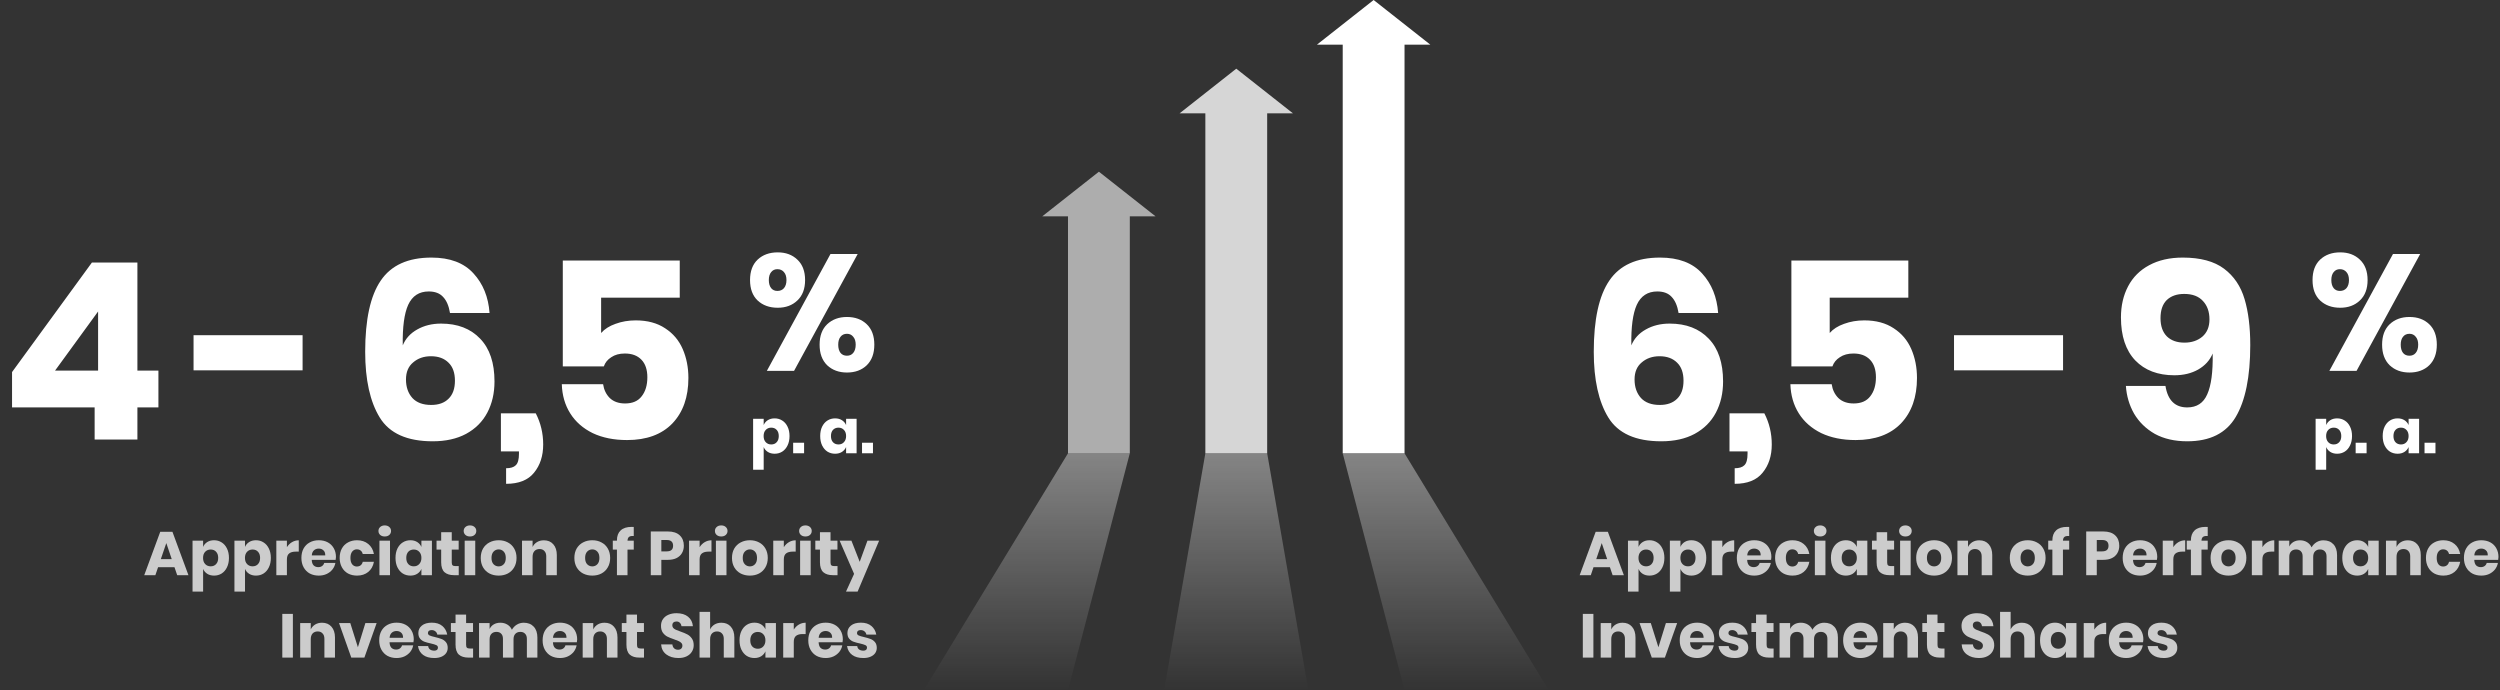 <svg width="728" height="201" viewBox="0 0 728 201" fill="none" xmlns="http://www.w3.org/2000/svg">
<rect x="0" y="0" width="728" height="201" fill="#333333" stroke="none"/>
<path d="M3.509 118.64V108.344L26.765 76.448H40.013V107.912H46.133V118.64H40.013V128H27.557V118.64H3.509ZM28.565 90.704L16.037 107.912H28.565V90.704ZM88.114 97.616V107.84H56.362V97.616H88.114ZM131.037 91.136C130.701 89.072 130.029 87.512 129.021 86.456C128.061 85.4 126.669 84.872 124.845 84.872C122.061 84.872 120.069 86.168 118.869 88.76C117.717 91.304 117.189 95.24 117.285 100.568C118.101 98.6 119.493 97.064 121.461 95.96C123.477 94.808 125.805 94.232 128.445 94.232C133.245 94.232 137.037 95.696 139.821 98.624C142.605 101.504 143.997 105.656 143.997 111.08C143.997 114.488 143.301 117.512 141.909 120.152C140.517 122.792 138.453 124.856 135.717 126.344C133.029 127.784 129.789 128.504 125.997 128.504C118.557 128.504 113.421 126.2 110.589 121.592C107.757 116.984 106.341 110.6 106.341 102.44C106.341 93.032 107.853 86.12 110.877 81.704C113.901 77.24 118.821 75.008 125.637 75.008C131.013 75.008 135.093 76.544 137.877 79.616C140.661 82.64 142.221 86.48 142.557 91.136H131.037ZM118.221 110.504C118.221 112.712 118.845 114.512 120.093 115.904C121.341 117.248 123.165 117.92 125.565 117.92C127.725 117.92 129.405 117.32 130.605 116.12C131.853 114.92 132.477 113.168 132.477 110.864C132.477 108.56 131.853 106.808 130.605 105.608C129.357 104.36 127.653 103.736 125.493 103.736C123.429 103.736 121.701 104.336 120.309 105.536C118.917 106.688 118.221 108.344 118.221 110.504ZM156.016 120.368C157.456 123.152 158.176 126.176 158.176 129.44C158.176 132.752 157.288 135.488 155.512 137.648C153.784 139.808 151.072 140.888 147.376 140.888V136.352C148.672 136.352 149.608 136.064 150.184 135.488C150.808 134.912 151.12 133.808 151.12 132.176V131.456H145.864V120.368H156.016ZM197.942 86.672H175.046V96.968C176.054 95.816 177.446 94.928 179.222 94.304C181.046 93.632 183.014 93.296 185.126 93.296C188.534 93.296 191.39 94.064 193.694 95.6C195.998 97.088 197.702 99.104 198.806 101.648C199.91 104.192 200.462 107 200.462 110.072C200.462 115.64 198.902 120.056 195.782 123.32C192.662 126.536 188.27 128.144 182.606 128.144C178.766 128.144 175.43 127.472 172.598 126.128C169.766 124.736 167.582 122.816 166.046 120.368C164.51 117.92 163.694 115.088 163.598 111.872H175.622C175.862 113.504 176.51 114.848 177.566 115.904C178.67 116.96 180.158 117.488 182.03 117.488C184.19 117.488 185.798 116.792 186.854 115.4C187.958 114.008 188.51 112.16 188.51 109.856C188.51 107.648 187.934 105.944 186.782 104.744C185.63 103.544 184.022 102.944 181.958 102.944C180.374 102.944 179.054 103.304 177.998 104.024C176.942 104.696 176.222 105.584 175.838 106.688H163.886V75.872H197.942V86.672Z" fill="white"/>
<path d="M226.475 73.488C228.811 73.488 230.715 74.192 232.187 75.6C233.691 77.008 234.443 78.992 234.443 81.552C234.443 84.112 233.691 86.096 232.187 87.504C230.715 88.912 228.811 89.616 226.475 89.616C224.075 89.616 222.123 88.912 220.619 87.504C219.147 86.096 218.411 84.112 218.411 81.552C218.411 78.992 219.147 77.008 220.619 75.6C222.123 74.192 224.075 73.488 226.475 73.488ZM249.755 73.968L231.227 108H223.307L241.835 73.968H249.755ZM223.883 81.552C223.883 82.544 224.107 83.328 224.555 83.904C225.003 84.448 225.611 84.72 226.379 84.72C227.179 84.72 227.819 84.448 228.299 83.904C228.779 83.328 229.019 82.544 229.019 81.552C229.019 80.56 228.779 79.792 228.299 79.248C227.819 78.672 227.179 78.384 226.379 78.384C225.611 78.384 225.003 78.672 224.555 79.248C224.107 79.792 223.883 80.56 223.883 81.552ZM246.635 92.304C249.003 92.304 250.923 93.008 252.395 94.416C253.867 95.824 254.603 97.808 254.603 100.368C254.603 102.928 253.867 104.928 252.395 106.368C250.923 107.776 249.003 108.48 246.635 108.48C244.299 108.48 242.379 107.776 240.875 106.368C239.403 104.928 238.667 102.928 238.667 100.368C238.667 97.808 239.403 95.824 240.875 94.416C242.379 93.008 244.299 92.304 246.635 92.304ZM244.091 100.368C244.091 101.392 244.315 102.192 244.763 102.768C245.211 103.312 245.835 103.584 246.635 103.584C247.403 103.584 248.011 103.312 248.459 102.768C248.939 102.192 249.179 101.392 249.179 100.368C249.179 99.376 248.939 98.608 248.459 98.064C248.011 97.488 247.403 97.2 246.635 97.2C245.835 97.2 245.211 97.488 244.763 98.064C244.315 98.608 244.091 99.376 244.091 100.368ZM225.571 121.83C226.399 121.83 227.137 122.04 227.785 122.46C228.445 122.868 228.961 123.462 229.333 124.242C229.717 125.01 229.909 125.922 229.909 126.978C229.909 128.022 229.717 128.934 229.333 129.714C228.961 130.494 228.445 131.094 227.785 131.514C227.137 131.922 226.399 132.126 225.571 132.126C224.803 132.126 224.143 131.952 223.591 131.604C223.039 131.256 222.637 130.782 222.385 130.182V136.788H219.307V121.956H222.385V123.774C222.637 123.174 223.039 122.7 223.591 122.352C224.143 122.004 224.803 121.83 225.571 121.83ZM224.581 124.53C223.933 124.53 223.399 124.752 222.979 125.196C222.571 125.628 222.367 126.222 222.367 126.978C222.367 127.722 222.571 128.316 222.979 128.76C223.399 129.204 223.933 129.426 224.581 129.426C225.241 129.426 225.769 129.21 226.165 128.778C226.573 128.346 226.777 127.746 226.777 126.978C226.777 126.21 226.573 125.61 226.165 125.178C225.769 124.746 225.241 124.53 224.581 124.53ZM234.152 128.922V132H230.966V128.922H234.152ZM243.18 121.83C243.948 121.83 244.608 122.004 245.16 122.352C245.712 122.7 246.12 123.174 246.384 123.774V121.956H249.444V132H246.384V130.182C246.12 130.782 245.712 131.256 245.16 131.604C244.608 131.952 243.948 132.126 243.18 132.126C242.352 132.126 241.608 131.922 240.948 131.514C240.3 131.094 239.784 130.494 239.4 129.714C239.028 128.934 238.842 128.022 238.842 126.978C238.842 125.922 239.028 125.01 239.4 124.242C239.784 123.462 240.3 122.868 240.948 122.46C241.608 122.04 242.352 121.83 243.18 121.83ZM244.17 124.53C243.51 124.53 242.976 124.746 242.568 125.178C242.172 125.61 241.974 126.21 241.974 126.978C241.974 127.746 242.172 128.346 242.568 128.778C242.976 129.21 243.51 129.426 244.17 129.426C244.818 129.426 245.346 129.204 245.754 128.76C246.174 128.316 246.384 127.722 246.384 126.978C246.384 126.222 246.174 125.628 245.754 125.196C245.346 124.752 244.818 124.53 244.17 124.53ZM254.209 128.922V132H251.023V128.922H254.209Z" fill="white"/>
<path d="M50.805 165.168H46.035L45.243 167.49H42.003L46.665 154.854H50.211L54.873 167.49H51.597L50.805 165.168ZM50.013 162.828L48.429 158.148L46.827 162.828H50.013Z" fill="#CCCCCC"/>
<path d="M62.333 157.32C63.161 157.32 63.899 157.53 64.547 157.95C65.207 158.358 65.723 158.952 66.095 159.732C66.479 160.5 66.671 161.412 66.671 162.468C66.671 163.512 66.479 164.424 66.095 165.204C65.723 165.984 65.207 166.584 64.547 167.004C63.899 167.412 63.161 167.616 62.333 167.616C61.565 167.616 60.905 167.442 60.353 167.094C59.801 166.746 59.399 166.272 59.147 165.672V172.278H56.069V157.446H59.147V159.264C59.399 158.664 59.801 158.19 60.353 157.842C60.905 157.494 61.565 157.32 62.333 157.32ZM61.343 160.02C60.695 160.02 60.161 160.242 59.741 160.686C59.333 161.118 59.129 161.712 59.129 162.468C59.129 163.212 59.333 163.806 59.741 164.25C60.161 164.694 60.695 164.916 61.343 164.916C62.003 164.916 62.531 164.7 62.927 164.268C63.335 163.836 63.539 163.236 63.539 162.468C63.539 161.7 63.335 161.1 62.927 160.668C62.531 160.236 62.003 160.02 61.343 160.02Z" fill="#CCCCCC"/>
<path d="M74.533 157.32C75.361 157.32 76.099 157.53 76.747 157.95C77.407 158.358 77.923 158.952 78.295 159.732C78.679 160.5 78.871 161.412 78.871 162.468C78.871 163.512 78.679 164.424 78.295 165.204C77.923 165.984 77.407 166.584 76.747 167.004C76.099 167.412 75.361 167.616 74.533 167.616C73.765 167.616 73.105 167.442 72.553 167.094C72.001 166.746 71.599 166.272 71.347 165.672V172.278H68.269V157.446H71.347V159.264C71.599 158.664 72.001 158.19 72.553 157.842C73.105 157.494 73.765 157.32 74.533 157.32ZM73.543 160.02C72.895 160.02 72.361 160.242 71.941 160.686C71.533 161.118 71.329 161.712 71.329 162.468C71.329 163.212 71.533 163.806 71.941 164.25C72.361 164.694 72.895 164.916 73.543 164.916C74.203 164.916 74.731 164.7 75.127 164.268C75.535 163.836 75.739 163.236 75.739 162.468C75.739 161.7 75.535 161.1 75.127 160.668C74.731 160.236 74.203 160.02 73.543 160.02Z" fill="#CCCCCC"/>
<path d="M83.546 159.336C83.93 158.724 84.422 158.238 85.022 157.878C85.634 157.518 86.294 157.338 87.002 157.338V160.632H86.12C85.304 160.632 84.668 160.806 84.212 161.154C83.768 161.502 83.546 162.09 83.546 162.918V167.49H80.468V157.446H83.546V159.336Z" fill="#CCCCCC"/>
<path d="M97.83 162.198C97.83 162.45 97.8 162.726 97.74 163.026H90.774C90.81 163.782 91.002 164.328 91.35 164.664C91.698 164.988 92.142 165.15 92.682 165.15C93.138 165.15 93.516 165.036 93.816 164.808C94.116 164.58 94.314 164.286 94.41 163.926H97.668C97.536 164.634 97.248 165.27 96.804 165.834C96.36 166.386 95.796 166.824 95.112 167.148C94.428 167.46 93.666 167.616 92.826 167.616C91.842 167.616 90.966 167.412 90.198 167.004C89.442 166.584 88.848 165.984 88.416 165.204C87.984 164.424 87.768 163.512 87.768 162.468C87.768 161.412 87.978 160.5 88.398 159.732C88.83 158.952 89.43 158.358 90.198 157.95C90.966 157.53 91.842 157.32 92.826 157.32C93.822 157.32 94.698 157.524 95.454 157.932C96.21 158.34 96.792 158.916 97.2 159.66C97.62 160.392 97.83 161.238 97.83 162.198ZM94.716 161.73C94.728 161.07 94.548 160.578 94.176 160.254C93.816 159.918 93.366 159.75 92.826 159.75C92.262 159.75 91.794 159.918 91.422 160.254C91.05 160.59 90.84 161.082 90.792 161.73H94.716Z" fill="#CCCCCC"/>
<path d="M103.971 157.32C105.267 157.32 106.353 157.68 107.229 158.4C108.105 159.108 108.657 160.086 108.885 161.334H105.627C105.531 160.902 105.333 160.566 105.033 160.326C104.733 160.086 104.355 159.966 103.899 159.966C103.359 159.966 102.915 160.182 102.567 160.614C102.219 161.034 102.045 161.652 102.045 162.468C102.045 163.284 102.219 163.908 102.567 164.34C102.915 164.76 103.359 164.97 103.899 164.97C104.355 164.97 104.733 164.85 105.033 164.61C105.333 164.37 105.531 164.034 105.627 163.602H108.885C108.657 164.85 108.105 165.834 107.229 166.554C106.353 167.262 105.267 167.616 103.971 167.616C102.987 167.616 102.111 167.412 101.343 167.004C100.587 166.584 99.993 165.984 99.561 165.204C99.129 164.424 98.913 163.512 98.913 162.468C98.913 161.412 99.123 160.5 99.543 159.732C99.975 158.952 100.575 158.358 101.343 157.95C102.111 157.53 102.987 157.32 103.971 157.32Z" fill="#CCCCCC"/>
<path d="M110.203 154.62C110.203 154.152 110.371 153.768 110.707 153.468C111.043 153.156 111.487 153 112.039 153C112.591 153 113.035 153.156 113.371 153.468C113.707 153.768 113.875 154.152 113.875 154.62C113.875 155.076 113.707 155.46 113.371 155.772C113.035 156.072 112.591 156.222 112.039 156.222C111.487 156.222 111.043 156.072 110.707 155.772C110.371 155.46 110.203 155.076 110.203 154.62ZM113.569 157.446V167.49H110.491V157.446H113.569Z" fill="#CCCCCC"/>
<path d="M119.51 157.32C120.278 157.32 120.938 157.494 121.49 157.842C122.042 158.19 122.45 158.664 122.714 159.264V157.446H125.774V167.49H122.714V165.672C122.45 166.272 122.042 166.746 121.49 167.094C120.938 167.442 120.278 167.616 119.51 167.616C118.682 167.616 117.938 167.412 117.278 167.004C116.63 166.584 116.114 165.984 115.73 165.204C115.358 164.424 115.172 163.512 115.172 162.468C115.172 161.412 115.358 160.5 115.73 159.732C116.114 158.952 116.63 158.358 117.278 157.95C117.938 157.53 118.682 157.32 119.51 157.32ZM120.5 160.02C119.84 160.02 119.306 160.236 118.898 160.668C118.502 161.1 118.304 161.7 118.304 162.468C118.304 163.236 118.502 163.836 118.898 164.268C119.306 164.7 119.84 164.916 120.5 164.916C121.148 164.916 121.676 164.694 122.084 164.25C122.504 163.806 122.714 163.212 122.714 162.468C122.714 161.712 122.504 161.118 122.084 160.686C121.676 160.242 121.148 160.02 120.5 160.02Z" fill="#CCCCCC"/>
<path d="M133.582 164.844V167.49H132.196C131.02 167.49 130.102 167.202 129.442 166.626C128.794 166.038 128.47 165.072 128.47 163.728V160.038H127.12V157.446H128.47V154.98H131.548V157.446H133.564V160.038H131.548V163.782C131.548 164.178 131.626 164.454 131.782 164.61C131.95 164.766 132.226 164.844 132.61 164.844H133.582Z" fill="#CCCCCC"/>
<path d="M135.024 154.62C135.024 154.152 135.192 153.768 135.528 153.468C135.864 153.156 136.308 153 136.86 153C137.412 153 137.856 153.156 138.192 153.468C138.528 153.768 138.696 154.152 138.696 154.62C138.696 155.076 138.528 155.46 138.192 155.772C137.856 156.072 137.412 156.222 136.86 156.222C136.308 156.222 135.864 156.072 135.528 155.772C135.192 155.46 135.024 155.076 135.024 154.62ZM138.39 157.446V167.49H135.312V157.446H138.39Z" fill="#CCCCCC"/>
<path d="M145.213 157.32C146.209 157.32 147.097 157.53 147.877 157.95C148.669 158.358 149.287 158.952 149.731 159.732C150.187 160.512 150.415 161.424 150.415 162.468C150.415 163.512 150.187 164.424 149.731 165.204C149.287 165.984 148.669 166.584 147.877 167.004C147.097 167.412 146.209 167.616 145.213 167.616C144.217 167.616 143.323 167.412 142.531 167.004C141.739 166.584 141.115 165.984 140.659 165.204C140.215 164.424 139.993 163.512 139.993 162.468C139.993 161.424 140.215 160.512 140.659 159.732C141.115 158.952 141.739 158.358 142.531 157.95C143.323 157.53 144.217 157.32 145.213 157.32ZM145.213 159.984C144.625 159.984 144.127 160.2 143.719 160.632C143.323 161.052 143.125 161.664 143.125 162.468C143.125 163.272 143.323 163.884 143.719 164.304C144.127 164.724 144.625 164.934 145.213 164.934C145.801 164.934 146.293 164.724 146.689 164.304C147.085 163.884 147.283 163.272 147.283 162.468C147.283 161.664 147.085 161.052 146.689 160.632C146.293 160.2 145.801 159.984 145.213 159.984Z" fill="#CCCCCC"/>
<path d="M158.383 157.338C159.535 157.338 160.447 157.722 161.119 158.49C161.803 159.258 162.145 160.314 162.145 161.658V167.49H159.067V162.018C159.067 161.346 158.887 160.824 158.527 160.452C158.179 160.068 157.711 159.876 157.123 159.876C156.499 159.876 156.001 160.074 155.629 160.47C155.269 160.866 155.089 161.43 155.089 162.162V167.49H152.011V157.446H155.089V159.282C155.377 158.682 155.803 158.208 156.367 157.86C156.943 157.512 157.615 157.338 158.383 157.338Z" fill="#CCCCCC"/>
<path d="M172.476 157.32C173.472 157.32 174.36 157.53 175.14 157.95C175.932 158.358 176.55 158.952 176.994 159.732C177.45 160.512 177.678 161.424 177.678 162.468C177.678 163.512 177.45 164.424 176.994 165.204C176.55 165.984 175.932 166.584 175.14 167.004C174.36 167.412 173.472 167.616 172.476 167.616C171.48 167.616 170.586 167.412 169.794 167.004C169.002 166.584 168.378 165.984 167.922 165.204C167.478 164.424 167.256 163.512 167.256 162.468C167.256 161.424 167.478 160.512 167.922 159.732C168.378 158.952 169.002 158.358 169.794 157.95C170.586 157.53 171.48 157.32 172.476 157.32ZM172.476 159.984C171.888 159.984 171.39 160.2 170.982 160.632C170.586 161.052 170.388 161.664 170.388 162.468C170.388 163.272 170.586 163.884 170.982 164.304C171.39 164.724 171.888 164.934 172.476 164.934C173.064 164.934 173.556 164.724 173.952 164.304C174.348 163.884 174.546 163.272 174.546 162.468C174.546 161.664 174.348 161.052 173.952 160.632C173.556 160.2 173.064 159.984 172.476 159.984Z" fill="#CCCCCC"/>
<path d="M184.206 156.078C183.702 156.078 183.336 156.186 183.108 156.402C182.88 156.618 182.754 156.966 182.73 157.446H184.548V160.038H182.73V167.49H179.652V160.038H178.446V157.446H179.652V157.338C179.652 156.09 180.012 155.13 180.732 154.458C181.464 153.774 182.52 153.432 183.9 153.432C184.188 153.432 184.404 153.438 184.548 153.45V156.096L184.206 156.078Z" fill="#CCCCCC"/>
<path d="M192.583 163.026V167.49H189.505V154.764H194.491C196.003 154.764 197.155 155.142 197.947 155.898C198.739 156.642 199.135 157.65 199.135 158.922C199.135 159.714 198.955 160.422 198.595 161.046C198.247 161.658 197.725 162.144 197.029 162.504C196.333 162.852 195.487 163.026 194.491 163.026H192.583ZM194.149 160.56C195.385 160.56 196.003 160.014 196.003 158.922C196.003 157.806 195.385 157.248 194.149 157.248H192.583V160.56H194.149Z" fill="#CCCCCC"/>
<path d="M203.727 159.336C204.111 158.724 204.603 158.238 205.203 157.878C205.815 157.518 206.475 157.338 207.183 157.338V160.632H206.301C205.485 160.632 204.849 160.806 204.393 161.154C203.949 161.502 203.727 162.09 203.727 162.918V167.49H200.649V157.446H203.727V159.336Z" fill="#CCCCCC"/>
<path d="M208.184 154.62C208.184 154.152 208.352 153.768 208.688 153.468C209.024 153.156 209.468 153 210.02 153C210.572 153 211.016 153.156 211.352 153.468C211.688 153.768 211.856 154.152 211.856 154.62C211.856 155.076 211.688 155.46 211.352 155.772C211.016 156.072 210.572 156.222 210.02 156.222C209.468 156.222 209.024 156.072 208.688 155.772C208.352 155.46 208.184 155.076 208.184 154.62ZM211.55 157.446V167.49H208.472V157.446H211.55Z" fill="#CCCCCC"/>
<path d="M218.373 157.32C219.369 157.32 220.257 157.53 221.037 157.95C221.829 158.358 222.447 158.952 222.891 159.732C223.347 160.512 223.575 161.424 223.575 162.468C223.575 163.512 223.347 164.424 222.891 165.204C222.447 165.984 221.829 166.584 221.037 167.004C220.257 167.412 219.369 167.616 218.373 167.616C217.377 167.616 216.483 167.412 215.691 167.004C214.899 166.584 214.275 165.984 213.819 165.204C213.375 164.424 213.153 163.512 213.153 162.468C213.153 161.424 213.375 160.512 213.819 159.732C214.275 158.952 214.899 158.358 215.691 157.95C216.483 157.53 217.377 157.32 218.373 157.32ZM218.373 159.984C217.785 159.984 217.287 160.2 216.879 160.632C216.483 161.052 216.285 161.664 216.285 162.468C216.285 163.272 216.483 163.884 216.879 164.304C217.287 164.724 217.785 164.934 218.373 164.934C218.961 164.934 219.453 164.724 219.849 164.304C220.245 163.884 220.443 163.272 220.443 162.468C220.443 161.664 220.245 161.052 219.849 160.632C219.453 160.2 218.961 159.984 218.373 159.984Z" fill="#CCCCCC"/>
<path d="M228.249 159.336C228.633 158.724 229.125 158.238 229.725 157.878C230.337 157.518 230.997 157.338 231.705 157.338V160.632H230.823C230.007 160.632 229.371 160.806 228.915 161.154C228.471 161.502 228.249 162.09 228.249 162.918V167.49H225.171V157.446H228.249V159.336Z" fill="#CCCCCC"/>
<path d="M232.705 154.62C232.705 154.152 232.873 153.768 233.209 153.468C233.545 153.156 233.989 153 234.541 153C235.093 153 235.537 153.156 235.873 153.468C236.209 153.768 236.377 154.152 236.377 154.62C236.377 155.076 236.209 155.46 235.873 155.772C235.537 156.072 235.093 156.222 234.541 156.222C233.989 156.222 233.545 156.072 233.209 155.772C232.873 155.46 232.705 155.076 232.705 154.62ZM236.071 157.446V167.49H232.993V157.446H236.071Z" fill="#CCCCCC"/>
<path d="M243.884 164.844V167.49H242.498C241.322 167.49 240.404 167.202 239.744 166.626C239.096 166.038 238.772 165.072 238.772 163.728V160.038H237.422V157.446H238.772V154.98H241.85V157.446H243.866V160.038H241.85V163.782C241.85 164.178 241.928 164.454 242.084 164.61C242.252 164.766 242.528 164.844 242.912 164.844H243.884Z" fill="#CCCCCC"/>
<path d="M247.936 157.446L250.348 163.602L252.598 157.446H256L249.736 172.278H246.352L248.71 167.112L244.498 157.446H247.936Z" fill="#CCCCCC"/>
<path d="M85.286 178.764V191.49H82.208V178.764H85.286Z" fill="#CCCCCC"/>
<path d="M93.783 181.338C94.935 181.338 95.847 181.722 96.519 182.49C97.203 183.258 97.545 184.314 97.545 185.658V191.49H94.467V186.018C94.467 185.346 94.287 184.824 93.927 184.452C93.579 184.068 93.111 183.876 92.523 183.876C91.899 183.876 91.401 184.074 91.029 184.47C90.669 184.866 90.489 185.43 90.489 186.162V191.49H87.411V181.446H90.489V183.282C90.777 182.682 91.203 182.208 91.767 181.86C92.343 181.512 93.015 181.338 93.783 181.338Z" fill="#CCCCCC"/>
<path d="M104.219 188.484L106.397 181.446H109.673L106.109 191.49H102.293L98.729 181.446H102.005L104.219 188.484Z" fill="#CCCCCC"/>
<path d="M120.488 186.198C120.488 186.45 120.458 186.726 120.398 187.026H113.432C113.468 187.782 113.66 188.328 114.008 188.664C114.356 188.988 114.8 189.15 115.34 189.15C115.796 189.15 116.174 189.036 116.474 188.808C116.774 188.58 116.972 188.286 117.068 187.926H120.326C120.194 188.634 119.906 189.27 119.462 189.834C119.018 190.386 118.454 190.824 117.77 191.148C117.086 191.46 116.324 191.616 115.484 191.616C114.5 191.616 113.624 191.412 112.856 191.004C112.1 190.584 111.506 189.984 111.074 189.204C110.642 188.424 110.426 187.512 110.426 186.468C110.426 185.412 110.636 184.5 111.056 183.732C111.488 182.952 112.088 182.358 112.856 181.95C113.624 181.53 114.5 181.32 115.484 181.32C116.48 181.32 117.356 181.524 118.112 181.932C118.868 182.34 119.45 182.916 119.858 183.66C120.278 184.392 120.488 185.238 120.488 186.198ZM117.374 185.73C117.386 185.07 117.206 184.578 116.834 184.254C116.474 183.918 116.024 183.75 115.484 183.75C114.92 183.75 114.452 183.918 114.08 184.254C113.708 184.59 113.498 185.082 113.45 185.73H117.374Z" fill="#CCCCCC"/>
<path d="M125.747 181.32C127.019 181.32 128.033 181.638 128.789 182.274C129.557 182.91 130.037 183.75 130.229 184.794H127.349C127.265 184.386 127.073 184.068 126.773 183.84C126.485 183.6 126.119 183.48 125.675 183.48C125.327 183.48 125.063 183.558 124.883 183.714C124.703 183.858 124.613 184.068 124.613 184.344C124.613 184.656 124.775 184.89 125.099 185.046C125.435 185.202 125.957 185.358 126.665 185.514C127.433 185.694 128.063 185.88 128.555 186.072C129.047 186.252 129.473 186.552 129.833 186.972C130.193 187.392 130.373 187.956 130.373 188.664C130.373 189.24 130.217 189.75 129.905 190.194C129.593 190.638 129.143 190.986 128.555 191.238C127.967 191.49 127.271 191.616 126.467 191.616C125.111 191.616 124.025 191.316 123.209 190.716C122.393 190.116 121.895 189.258 121.715 188.142H124.685C124.733 188.574 124.913 188.904 125.225 189.132C125.549 189.36 125.963 189.474 126.467 189.474C126.815 189.474 127.079 189.396 127.259 189.24C127.439 189.072 127.529 188.856 127.529 188.592C127.529 188.244 127.361 187.998 127.025 187.854C126.701 187.698 126.167 187.536 125.423 187.368C124.679 187.212 124.067 187.044 123.587 186.864C123.107 186.684 122.693 186.396 122.345 186C121.997 185.592 121.823 185.04 121.823 184.344C121.823 183.444 122.165 182.718 122.849 182.166C123.533 181.602 124.499 181.32 125.747 181.32Z" fill="#CCCCCC"/>
<path d="M137.765 188.844V191.49H136.379C135.203 191.49 134.285 191.202 133.625 190.626C132.977 190.038 132.653 189.072 132.653 187.728V184.038H131.303V181.446H132.653V178.98H135.731V181.446H137.747V184.038H135.731V187.782C135.731 188.178 135.809 188.454 135.965 188.61C136.133 188.766 136.409 188.844 136.793 188.844H137.765Z" fill="#CCCCCC"/>
<path d="M152.509 181.338C153.745 181.338 154.717 181.722 155.425 182.49C156.133 183.246 156.487 184.302 156.487 185.658V191.49H153.427V186.018C153.427 185.382 153.253 184.89 152.905 184.542C152.569 184.182 152.107 184.002 151.519 184.002C150.907 184.002 150.421 184.194 150.061 184.578C149.713 184.95 149.539 185.478 149.539 186.162V191.49H146.461V186.018C146.461 185.382 146.293 184.89 145.957 184.542C145.621 184.182 145.159 184.002 144.571 184.002C143.959 184.002 143.473 184.188 143.113 184.56C142.753 184.932 142.573 185.466 142.573 186.162V191.49H139.495V181.446H142.573V183.156C142.837 182.592 143.239 182.148 143.779 181.824C144.331 181.5 144.973 181.338 145.705 181.338C146.473 181.338 147.151 181.518 147.739 181.878C148.327 182.226 148.771 182.73 149.071 183.39C149.419 182.766 149.893 182.268 150.493 181.896C151.105 181.524 151.777 181.338 152.509 181.338Z" fill="#CCCCCC"/>
<path d="M168.072 186.198C168.072 186.45 168.042 186.726 167.982 187.026H161.016C161.052 187.782 161.244 188.328 161.592 188.664C161.94 188.988 162.384 189.15 162.924 189.15C163.38 189.15 163.758 189.036 164.058 188.808C164.358 188.58 164.556 188.286 164.652 187.926H167.91C167.778 188.634 167.49 189.27 167.046 189.834C166.602 190.386 166.038 190.824 165.354 191.148C164.67 191.46 163.908 191.616 163.068 191.616C162.084 191.616 161.208 191.412 160.44 191.004C159.684 190.584 159.09 189.984 158.658 189.204C158.226 188.424 158.01 187.512 158.01 186.468C158.01 185.412 158.22 184.5 158.64 183.732C159.072 182.952 159.672 182.358 160.44 181.95C161.208 181.53 162.084 181.32 163.068 181.32C164.064 181.32 164.94 181.524 165.696 181.932C166.452 182.34 167.034 182.916 167.442 183.66C167.862 184.392 168.072 185.238 168.072 186.198ZM164.958 185.73C164.97 185.07 164.79 184.578 164.418 184.254C164.058 183.918 163.608 183.75 163.068 183.75C162.504 183.75 162.036 183.918 161.664 184.254C161.292 184.59 161.082 185.082 161.034 185.73H164.958Z" fill="#CCCCCC"/>
<path d="M176.049 181.338C177.201 181.338 178.113 181.722 178.785 182.49C179.469 183.258 179.811 184.314 179.811 185.658V191.49H176.733V186.018C176.733 185.346 176.553 184.824 176.193 184.452C175.845 184.068 175.377 183.876 174.789 183.876C174.165 183.876 173.667 184.074 173.295 184.47C172.935 184.866 172.755 185.43 172.755 186.162V191.49H169.677V181.446H172.755V183.282C173.043 182.682 173.469 182.208 174.033 181.86C174.609 181.512 175.281 181.338 176.049 181.338Z" fill="#CCCCCC"/>
<path d="M187.529 188.844V191.49H186.143C184.967 191.49 184.049 191.202 183.389 190.626C182.741 190.038 182.417 189.072 182.417 187.728V184.038H181.067V181.446H182.417V178.98H185.495V181.446H187.511V184.038H185.495V187.782C185.495 188.178 185.573 188.454 185.729 188.61C185.897 188.766 186.173 188.844 186.557 188.844H187.529Z" fill="#CCCCCC"/>
<path d="M202.006 187.908C202.006 188.58 201.832 189.198 201.484 189.762C201.148 190.326 200.644 190.776 199.972 191.112C199.312 191.448 198.508 191.616 197.56 191.616C196.132 191.616 194.956 191.268 194.032 190.572C193.108 189.876 192.604 188.904 192.52 187.656H195.796C195.844 188.136 196.012 188.514 196.3 188.79C196.6 189.066 196.978 189.204 197.434 189.204C197.83 189.204 198.142 189.096 198.37 188.88C198.598 188.664 198.712 188.376 198.712 188.016C198.712 187.692 198.604 187.422 198.388 187.206C198.184 186.99 197.926 186.816 197.614 186.684C197.302 186.54 196.87 186.372 196.318 186.18C195.514 185.904 194.854 185.64 194.338 185.388C193.834 185.124 193.396 184.74 193.024 184.236C192.664 183.72 192.484 183.054 192.484 182.238C192.484 181.482 192.676 180.828 193.06 180.276C193.444 179.724 193.972 179.304 194.644 179.016C195.328 178.716 196.108 178.566 196.984 178.566C198.4 178.566 199.522 178.902 200.35 179.574C201.19 180.246 201.664 181.17 201.772 182.346H198.442C198.382 181.926 198.226 181.596 197.974 181.356C197.734 181.104 197.404 180.978 196.984 180.978C196.624 180.978 196.33 181.074 196.102 181.266C195.886 181.458 195.778 181.74 195.778 182.112C195.778 182.412 195.874 182.67 196.066 182.886C196.27 183.09 196.522 183.258 196.822 183.39C197.122 183.522 197.554 183.69 198.118 183.894C198.934 184.17 199.6 184.446 200.116 184.722C200.632 184.986 201.076 185.376 201.448 185.892C201.82 186.408 202.006 187.08 202.006 187.908Z" fill="#CCCCCC"/>
<path d="M210.08 181.338C211.232 181.338 212.144 181.722 212.816 182.49C213.5 183.258 213.842 184.314 213.842 185.658V191.49H210.764V186.018C210.764 185.346 210.584 184.824 210.224 184.452C209.876 184.068 209.408 183.876 208.82 183.876C208.196 183.876 207.698 184.074 207.326 184.47C206.966 184.866 206.786 185.43 206.786 186.162V191.49H203.708V178.17H206.786V183.282C207.074 182.682 207.5 182.208 208.064 181.86C208.64 181.512 209.312 181.338 210.08 181.338Z" fill="#CCCCCC"/>
<path d="M219.688 181.32C220.456 181.32 221.116 181.494 221.668 181.842C222.22 182.19 222.628 182.664 222.892 183.264V181.446H225.952V191.49H222.892V189.672C222.628 190.272 222.22 190.746 221.668 191.094C221.116 191.442 220.456 191.616 219.688 191.616C218.86 191.616 218.116 191.412 217.456 191.004C216.808 190.584 216.292 189.984 215.908 189.204C215.536 188.424 215.35 187.512 215.35 186.468C215.35 185.412 215.536 184.5 215.908 183.732C216.292 182.952 216.808 182.358 217.456 181.95C218.116 181.53 218.86 181.32 219.688 181.32ZM220.678 184.02C220.018 184.02 219.484 184.236 219.076 184.668C218.68 185.1 218.482 185.7 218.482 186.468C218.482 187.236 218.68 187.836 219.076 188.268C219.484 188.7 220.018 188.916 220.678 188.916C221.326 188.916 221.854 188.694 222.262 188.25C222.682 187.806 222.892 187.212 222.892 186.468C222.892 185.712 222.682 185.118 222.262 184.686C221.854 184.242 221.326 184.02 220.678 184.02Z" fill="#CCCCCC"/>
<path d="M231.149 183.336C231.533 182.724 232.025 182.238 232.625 181.878C233.237 181.518 233.897 181.338 234.605 181.338V184.632H233.723C232.907 184.632 232.271 184.806 231.815 185.154C231.371 185.502 231.149 186.09 231.149 186.918V191.49H228.071V181.446H231.149V183.336Z" fill="#CCCCCC"/>
<path d="M245.434 186.198C245.434 186.45 245.404 186.726 245.344 187.026H238.378C238.414 187.782 238.606 188.328 238.954 188.664C239.302 188.988 239.746 189.15 240.286 189.15C240.742 189.15 241.12 189.036 241.42 188.808C241.72 188.58 241.918 188.286 242.014 187.926H245.272C245.14 188.634 244.852 189.27 244.408 189.834C243.964 190.386 243.4 190.824 242.716 191.148C242.032 191.46 241.27 191.616 240.43 191.616C239.446 191.616 238.57 191.412 237.802 191.004C237.046 190.584 236.452 189.984 236.02 189.204C235.588 188.424 235.372 187.512 235.372 186.468C235.372 185.412 235.582 184.5 236.002 183.732C236.434 182.952 237.034 182.358 237.802 181.95C238.57 181.53 239.446 181.32 240.43 181.32C241.426 181.32 242.302 181.524 243.058 181.932C243.814 182.34 244.396 182.916 244.804 183.66C245.224 184.392 245.434 185.238 245.434 186.198ZM242.32 185.73C242.332 185.07 242.152 184.578 241.78 184.254C241.42 183.918 240.97 183.75 240.43 183.75C239.866 183.75 239.398 183.918 239.026 184.254C238.654 184.59 238.444 185.082 238.396 185.73H242.32Z" fill="#CCCCCC"/>
<path d="M250.692 181.32C251.964 181.32 252.978 181.638 253.734 182.274C254.502 182.91 254.982 183.75 255.174 184.794H252.294C252.21 184.386 252.018 184.068 251.718 183.84C251.43 183.6 251.064 183.48 250.62 183.48C250.272 183.48 250.008 183.558 249.828 183.714C249.648 183.858 249.558 184.068 249.558 184.344C249.558 184.656 249.72 184.89 250.044 185.046C250.38 185.202 250.902 185.358 251.61 185.514C252.378 185.694 253.008 185.88 253.5 186.072C253.992 186.252 254.418 186.552 254.778 186.972C255.138 187.392 255.318 187.956 255.318 188.664C255.318 189.24 255.162 189.75 254.85 190.194C254.538 190.638 254.088 190.986 253.5 191.238C252.912 191.49 252.216 191.616 251.412 191.616C250.056 191.616 248.97 191.316 248.154 190.716C247.338 190.116 246.84 189.258 246.66 188.142H249.63C249.678 188.574 249.858 188.904 250.17 189.132C250.494 189.36 250.908 189.474 251.412 189.474C251.76 189.474 252.024 189.396 252.204 189.24C252.384 189.072 252.474 188.856 252.474 188.592C252.474 188.244 252.306 187.998 251.97 187.854C251.646 187.698 251.112 187.536 250.368 187.368C249.624 187.212 249.012 187.044 248.532 186.864C248.052 186.684 247.638 186.396 247.29 186C246.942 185.592 246.768 185.04 246.768 184.344C246.768 183.444 247.11 182.718 247.794 182.166C248.478 181.602 249.444 181.32 250.692 181.32Z" fill="#CCCCCC"/>
<path d="M488.8 91.136C488.464 89.072 487.792 87.512 486.784 86.456C485.824 85.4 484.432 84.872 482.608 84.872C479.824 84.872 477.832 86.168 476.632 88.76C475.48 91.304 474.952 95.24 475.048 100.568C475.864 98.6 477.256 97.064 479.224 95.96C481.24 94.808 483.568 94.232 486.208 94.232C491.008 94.232 494.8 95.696 497.584 98.624C500.368 101.504 501.76 105.656 501.76 111.08C501.76 114.488 501.064 117.512 499.672 120.152C498.28 122.792 496.216 124.856 493.48 126.344C490.792 127.784 487.552 128.504 483.76 128.504C476.32 128.504 471.184 126.2 468.352 121.592C465.52 116.984 464.104 110.6 464.104 102.44C464.104 93.032 465.616 86.12 468.64 81.704C471.664 77.24 476.584 75.008 483.4 75.008C488.776 75.008 492.856 76.544 495.64 79.616C498.424 82.64 499.984 86.48 500.32 91.136H488.8ZM475.984 110.504C475.984 112.712 476.608 114.512 477.856 115.904C479.104 117.248 480.928 117.92 483.328 117.92C485.488 117.92 487.168 117.32 488.368 116.12C489.616 114.92 490.24 113.168 490.24 110.864C490.24 108.56 489.616 106.808 488.368 105.608C487.12 104.36 485.416 103.736 483.256 103.736C481.192 103.736 479.464 104.336 478.072 105.536C476.68 106.688 475.984 108.344 475.984 110.504ZM513.779 120.368C515.219 123.152 515.939 126.176 515.939 129.44C515.939 132.752 515.051 135.488 513.275 137.648C511.547 139.808 508.835 140.888 505.139 140.888V136.352C506.435 136.352 507.371 136.064 507.947 135.488C508.571 134.912 508.883 133.808 508.883 132.176V131.456H503.627V120.368H513.779ZM555.705 86.672H532.809V96.968C533.817 95.816 535.209 94.928 536.985 94.304C538.809 93.632 540.777 93.296 542.889 93.296C546.297 93.296 549.153 94.064 551.457 95.6C553.761 97.088 555.465 99.104 556.569 101.648C557.673 104.192 558.225 107 558.225 110.072C558.225 115.64 556.665 120.056 553.545 123.32C550.425 126.536 546.033 128.144 540.369 128.144C536.529 128.144 533.193 127.472 530.361 126.128C527.529 124.736 525.345 122.816 523.809 120.368C522.273 117.92 521.457 115.088 521.361 111.872H533.385C533.625 113.504 534.273 114.848 535.329 115.904C536.433 116.96 537.921 117.488 539.793 117.488C541.953 117.488 543.561 116.792 544.617 115.4C545.721 114.008 546.273 112.16 546.273 109.856C546.273 107.648 545.697 105.944 544.545 104.744C543.393 103.544 541.785 102.944 539.721 102.944C538.137 102.944 536.817 103.304 535.761 104.024C534.705 104.696 533.985 105.584 533.601 106.688H521.649V75.872H555.705V86.672ZM600.761 97.616V107.84H569.009V97.616H600.761ZM630.58 112.376C631.252 116.552 633.364 118.64 636.916 118.64C639.7 118.64 641.644 117.368 642.748 114.824C643.9 112.28 644.428 108.32 644.332 102.944C643.516 104.912 642.1 106.472 640.084 107.624C638.116 108.728 635.812 109.28 633.172 109.28C628.372 109.28 624.58 107.84 621.796 104.96C619.012 102.032 617.62 97.856 617.62 92.432C617.62 89.024 618.316 86 619.708 83.36C621.1 80.72 623.14 78.68 625.828 77.24C628.564 75.752 631.828 75.008 635.62 75.008C640.756 75.008 644.764 76.088 647.644 78.248C650.524 80.408 652.516 83.36 653.62 87.104C654.724 90.8 655.276 95.264 655.276 100.496C655.276 109.712 653.86 116.696 651.028 121.448C648.244 126.152 643.54 128.504 636.916 128.504C633.268 128.504 630.124 127.784 627.484 126.344C624.892 124.856 622.876 122.888 621.436 120.44C620.044 117.992 619.252 115.304 619.06 112.376H630.58ZM643.396 93.008C643.396 90.8 642.772 89.024 641.524 87.68C640.276 86.288 638.452 85.592 636.052 85.592C633.892 85.592 632.188 86.192 630.94 87.392C629.74 88.592 629.14 90.344 629.14 92.648C629.14 94.952 629.764 96.728 631.012 97.976C632.26 99.176 633.964 99.776 636.124 99.776C638.188 99.776 639.916 99.2 641.308 98.048C642.7 96.848 643.396 95.168 643.396 93.008Z" fill="white"/>
<path d="M681.475 73.488C683.811 73.488 685.715 74.192 687.187 75.6C688.691 77.008 689.443 78.992 689.443 81.552C689.443 84.112 688.691 86.096 687.187 87.504C685.715 88.912 683.811 89.616 681.475 89.616C679.075 89.616 677.123 88.912 675.619 87.504C674.147 86.096 673.411 84.112 673.411 81.552C673.411 78.992 674.147 77.008 675.619 75.6C677.123 74.192 679.075 73.488 681.475 73.488ZM704.755 73.968L686.227 108H678.307L696.835 73.968H704.755ZM678.883 81.552C678.883 82.544 679.107 83.328 679.555 83.904C680.003 84.448 680.611 84.72 681.379 84.72C682.179 84.72 682.819 84.448 683.299 83.904C683.779 83.328 684.019 82.544 684.019 81.552C684.019 80.56 683.779 79.792 683.299 79.248C682.819 78.672 682.179 78.384 681.379 78.384C680.611 78.384 680.003 78.672 679.555 79.248C679.107 79.792 678.883 80.56 678.883 81.552ZM701.635 92.304C704.003 92.304 705.923 93.008 707.395 94.416C708.867 95.824 709.603 97.808 709.603 100.368C709.603 102.928 708.867 104.928 707.395 106.368C705.923 107.776 704.003 108.48 701.635 108.48C699.299 108.48 697.379 107.776 695.875 106.368C694.403 104.928 693.667 102.928 693.667 100.368C693.667 97.808 694.403 95.824 695.875 94.416C697.379 93.008 699.299 92.304 701.635 92.304ZM699.091 100.368C699.091 101.392 699.315 102.192 699.763 102.768C700.211 103.312 700.835 103.584 701.635 103.584C702.403 103.584 703.011 103.312 703.459 102.768C703.939 102.192 704.179 101.392 704.179 100.368C704.179 99.376 703.939 98.608 703.459 98.064C703.011 97.488 702.403 97.2 701.635 97.2C700.835 97.2 700.211 97.488 699.763 98.064C699.315 98.608 699.091 99.376 699.091 100.368ZM680.571 121.83C681.399 121.83 682.137 122.04 682.785 122.46C683.445 122.868 683.961 123.462 684.333 124.242C684.717 125.01 684.909 125.922 684.909 126.978C684.909 128.022 684.717 128.934 684.333 129.714C683.961 130.494 683.445 131.094 682.785 131.514C682.137 131.922 681.399 132.126 680.571 132.126C679.803 132.126 679.143 131.952 678.591 131.604C678.039 131.256 677.637 130.782 677.385 130.182V136.788H674.307V121.956H677.385V123.774C677.637 123.174 678.039 122.7 678.591 122.352C679.143 122.004 679.803 121.83 680.571 121.83ZM679.581 124.53C678.933 124.53 678.399 124.752 677.979 125.196C677.571 125.628 677.367 126.222 677.367 126.978C677.367 127.722 677.571 128.316 677.979 128.76C678.399 129.204 678.933 129.426 679.581 129.426C680.241 129.426 680.769 129.21 681.165 128.778C681.573 128.346 681.777 127.746 681.777 126.978C681.777 126.21 681.573 125.61 681.165 125.178C680.769 124.746 680.241 124.53 679.581 124.53ZM689.152 128.922V132H685.966V128.922H689.152ZM698.18 121.83C698.948 121.83 699.608 122.004 700.16 122.352C700.712 122.7 701.12 123.174 701.384 123.774V121.956H704.444V132H701.384V130.182C701.12 130.782 700.712 131.256 700.16 131.604C699.608 131.952 698.948 132.126 698.18 132.126C697.352 132.126 696.608 131.922 695.948 131.514C695.3 131.094 694.784 130.494 694.4 129.714C694.028 128.934 693.842 128.022 693.842 126.978C693.842 125.922 694.028 125.01 694.4 124.242C694.784 123.462 695.3 122.868 695.948 122.46C696.608 122.04 697.352 121.83 698.18 121.83ZM699.17 124.53C698.51 124.53 697.976 124.746 697.568 125.178C697.172 125.61 696.974 126.21 696.974 126.978C696.974 127.746 697.172 128.346 697.568 128.778C697.976 129.21 698.51 129.426 699.17 129.426C699.818 129.426 700.346 129.204 700.754 128.76C701.174 128.316 701.384 127.722 701.384 126.978C701.384 126.222 701.174 125.628 700.754 125.196C700.346 124.752 699.818 124.53 699.17 124.53ZM709.209 128.922V132H706.023V128.922H709.209Z" fill="white"/>
<path d="M468.802 165.168H464.032L463.24 167.49H460L464.662 154.854H468.208L472.87 167.49H469.594L468.802 165.168ZM468.01 162.828L466.426 158.148L464.824 162.828H468.01Z" fill="#CCCCCC"/>
<path d="M480.33 157.32C481.158 157.32 481.896 157.53 482.544 157.95C483.204 158.358 483.72 158.952 484.092 159.732C484.476 160.5 484.668 161.412 484.668 162.468C484.668 163.512 484.476 164.424 484.092 165.204C483.72 165.984 483.204 166.584 482.544 167.004C481.896 167.412 481.158 167.616 480.33 167.616C479.562 167.616 478.902 167.442 478.35 167.094C477.798 166.746 477.396 166.272 477.144 165.672V172.278H474.066V157.446H477.144V159.264C477.396 158.664 477.798 158.19 478.35 157.842C478.902 157.494 479.562 157.32 480.33 157.32ZM479.34 160.02C478.692 160.02 478.158 160.242 477.738 160.686C477.33 161.118 477.126 161.712 477.126 162.468C477.126 163.212 477.33 163.806 477.738 164.25C478.158 164.694 478.692 164.916 479.34 164.916C480 164.916 480.528 164.7 480.924 164.268C481.332 163.836 481.536 163.236 481.536 162.468C481.536 161.7 481.332 161.1 480.924 160.668C480.528 160.236 480 160.02 479.34 160.02Z" fill="#CCCCCC"/>
<path d="M492.53 157.32C493.358 157.32 494.096 157.53 494.744 157.95C495.404 158.358 495.92 158.952 496.292 159.732C496.676 160.5 496.868 161.412 496.868 162.468C496.868 163.512 496.676 164.424 496.292 165.204C495.92 165.984 495.404 166.584 494.744 167.004C494.096 167.412 493.358 167.616 492.53 167.616C491.762 167.616 491.102 167.442 490.55 167.094C489.998 166.746 489.596 166.272 489.344 165.672V172.278H486.266V157.446H489.344V159.264C489.596 158.664 489.998 158.19 490.55 157.842C491.102 157.494 491.762 157.32 492.53 157.32ZM491.54 160.02C490.892 160.02 490.358 160.242 489.938 160.686C489.53 161.118 489.326 161.712 489.326 162.468C489.326 163.212 489.53 163.806 489.938 164.25C490.358 164.694 490.892 164.916 491.54 164.916C492.2 164.916 492.728 164.7 493.124 164.268C493.532 163.836 493.736 163.236 493.736 162.468C493.736 161.7 493.532 161.1 493.124 160.668C492.728 160.236 492.2 160.02 491.54 160.02Z" fill="#CCCCCC"/>
<path d="M501.543 159.336C501.927 158.724 502.419 158.238 503.019 157.878C503.631 157.518 504.291 157.338 504.999 157.338V160.632H504.117C503.301 160.632 502.665 160.806 502.209 161.154C501.765 161.502 501.543 162.09 501.543 162.918V167.49H498.465V157.446H501.543V159.336Z" fill="#CCCCCC"/>
<path d="M515.827 162.198C515.827 162.45 515.797 162.726 515.737 163.026H508.771C508.807 163.782 508.999 164.328 509.347 164.664C509.695 164.988 510.139 165.15 510.679 165.15C511.135 165.15 511.513 165.036 511.813 164.808C512.113 164.58 512.311 164.286 512.407 163.926H515.665C515.533 164.634 515.245 165.27 514.801 165.834C514.357 166.386 513.793 166.824 513.109 167.148C512.425 167.46 511.663 167.616 510.823 167.616C509.839 167.616 508.963 167.412 508.195 167.004C507.439 166.584 506.845 165.984 506.413 165.204C505.981 164.424 505.765 163.512 505.765 162.468C505.765 161.412 505.975 160.5 506.395 159.732C506.827 158.952 507.427 158.358 508.195 157.95C508.963 157.53 509.839 157.32 510.823 157.32C511.819 157.32 512.695 157.524 513.451 157.932C514.207 158.34 514.789 158.916 515.197 159.66C515.617 160.392 515.827 161.238 515.827 162.198ZM512.713 161.73C512.725 161.07 512.545 160.578 512.173 160.254C511.813 159.918 511.363 159.75 510.823 159.75C510.259 159.75 509.791 159.918 509.419 160.254C509.047 160.59 508.837 161.082 508.789 161.73H512.713Z" fill="#CCCCCC"/>
<path d="M521.968 157.32C523.264 157.32 524.35 157.68 525.226 158.4C526.102 159.108 526.654 160.086 526.882 161.334H523.624C523.528 160.902 523.33 160.566 523.03 160.326C522.73 160.086 522.352 159.966 521.896 159.966C521.356 159.966 520.912 160.182 520.564 160.614C520.216 161.034 520.042 161.652 520.042 162.468C520.042 163.284 520.216 163.908 520.564 164.34C520.912 164.76 521.356 164.97 521.896 164.97C522.352 164.97 522.73 164.85 523.03 164.61C523.33 164.37 523.528 164.034 523.624 163.602H526.882C526.654 164.85 526.102 165.834 525.226 166.554C524.35 167.262 523.264 167.616 521.968 167.616C520.984 167.616 520.108 167.412 519.34 167.004C518.584 166.584 517.99 165.984 517.558 165.204C517.126 164.424 516.91 163.512 516.91 162.468C516.91 161.412 517.12 160.5 517.54 159.732C517.972 158.952 518.572 158.358 519.34 157.95C520.108 157.53 520.984 157.32 521.968 157.32Z" fill="#CCCCCC"/>
<path d="M528.2 154.62C528.2 154.152 528.368 153.768 528.704 153.468C529.04 153.156 529.484 153 530.036 153C530.588 153 531.032 153.156 531.368 153.468C531.704 153.768 531.872 154.152 531.872 154.62C531.872 155.076 531.704 155.46 531.368 155.772C531.032 156.072 530.588 156.222 530.036 156.222C529.484 156.222 529.04 156.072 528.704 155.772C528.368 155.46 528.2 155.076 528.2 154.62ZM531.566 157.446V167.49H528.488V157.446H531.566Z" fill="#CCCCCC"/>
<path d="M537.507 157.32C538.275 157.32 538.935 157.494 539.487 157.842C540.039 158.19 540.447 158.664 540.711 159.264V157.446H543.771V167.49H540.711V165.672C540.447 166.272 540.039 166.746 539.487 167.094C538.935 167.442 538.275 167.616 537.507 167.616C536.679 167.616 535.935 167.412 535.275 167.004C534.627 166.584 534.111 165.984 533.727 165.204C533.355 164.424 533.169 163.512 533.169 162.468C533.169 161.412 533.355 160.5 533.727 159.732C534.111 158.952 534.627 158.358 535.275 157.95C535.935 157.53 536.679 157.32 537.507 157.32ZM538.497 160.02C537.837 160.02 537.303 160.236 536.895 160.668C536.499 161.1 536.301 161.7 536.301 162.468C536.301 163.236 536.499 163.836 536.895 164.268C537.303 164.7 537.837 164.916 538.497 164.916C539.145 164.916 539.673 164.694 540.081 164.25C540.501 163.806 540.711 163.212 540.711 162.468C540.711 161.712 540.501 161.118 540.081 160.686C539.673 160.242 539.145 160.02 538.497 160.02Z" fill="#CCCCCC"/>
<path d="M551.579 164.844V167.49H550.193C549.017 167.49 548.099 167.202 547.439 166.626C546.791 166.038 546.467 165.072 546.467 163.728V160.038H545.117V157.446H546.467V154.98H549.545V157.446H551.561V160.038H549.545V163.782C549.545 164.178 549.623 164.454 549.779 164.61C549.947 164.766 550.223 164.844 550.607 164.844H551.579Z" fill="#CCCCCC"/>
<path d="M553.021 154.62C553.021 154.152 553.189 153.768 553.525 153.468C553.861 153.156 554.305 153 554.857 153C555.409 153 555.853 153.156 556.189 153.468C556.525 153.768 556.693 154.152 556.693 154.62C556.693 155.076 556.525 155.46 556.189 155.772C555.853 156.072 555.409 156.222 554.857 156.222C554.305 156.222 553.861 156.072 553.525 155.772C553.189 155.46 553.021 155.076 553.021 154.62ZM556.387 157.446V167.49H553.309V157.446H556.387Z" fill="#CCCCCC"/>
<path d="M563.21 157.32C564.206 157.32 565.094 157.53 565.874 157.95C566.666 158.358 567.284 158.952 567.728 159.732C568.184 160.512 568.412 161.424 568.412 162.468C568.412 163.512 568.184 164.424 567.728 165.204C567.284 165.984 566.666 166.584 565.874 167.004C565.094 167.412 564.206 167.616 563.21 167.616C562.214 167.616 561.32 167.412 560.528 167.004C559.736 166.584 559.112 165.984 558.656 165.204C558.212 164.424 557.99 163.512 557.99 162.468C557.99 161.424 558.212 160.512 558.656 159.732C559.112 158.952 559.736 158.358 560.528 157.95C561.32 157.53 562.214 157.32 563.21 157.32ZM563.21 159.984C562.622 159.984 562.124 160.2 561.716 160.632C561.32 161.052 561.122 161.664 561.122 162.468C561.122 163.272 561.32 163.884 561.716 164.304C562.124 164.724 562.622 164.934 563.21 164.934C563.798 164.934 564.29 164.724 564.686 164.304C565.082 163.884 565.28 163.272 565.28 162.468C565.28 161.664 565.082 161.052 564.686 160.632C564.29 160.2 563.798 159.984 563.21 159.984Z" fill="#CCCCCC"/>
<path d="M576.38 157.338C577.532 157.338 578.444 157.722 579.116 158.49C579.8 159.258 580.142 160.314 580.142 161.658V167.49H577.064V162.018C577.064 161.346 576.884 160.824 576.524 160.452C576.176 160.068 575.708 159.876 575.12 159.876C574.496 159.876 573.998 160.074 573.626 160.47C573.266 160.866 573.086 161.43 573.086 162.162V167.49H570.008V157.446H573.086V159.282C573.374 158.682 573.8 158.208 574.364 157.86C574.94 157.512 575.612 157.338 576.38 157.338Z" fill="#CCCCCC"/>
<path d="M590.473 157.32C591.469 157.32 592.357 157.53 593.137 157.95C593.929 158.358 594.547 158.952 594.991 159.732C595.447 160.512 595.675 161.424 595.675 162.468C595.675 163.512 595.447 164.424 594.991 165.204C594.547 165.984 593.929 166.584 593.137 167.004C592.357 167.412 591.469 167.616 590.473 167.616C589.477 167.616 588.583 167.412 587.791 167.004C586.999 166.584 586.375 165.984 585.919 165.204C585.475 164.424 585.253 163.512 585.253 162.468C585.253 161.424 585.475 160.512 585.919 159.732C586.375 158.952 586.999 158.358 587.791 157.95C588.583 157.53 589.477 157.32 590.473 157.32ZM590.473 159.984C589.885 159.984 589.387 160.2 588.979 160.632C588.583 161.052 588.385 161.664 588.385 162.468C588.385 163.272 588.583 163.884 588.979 164.304C589.387 164.724 589.885 164.934 590.473 164.934C591.061 164.934 591.553 164.724 591.949 164.304C592.345 163.884 592.543 163.272 592.543 162.468C592.543 161.664 592.345 161.052 591.949 160.632C591.553 160.2 591.061 159.984 590.473 159.984Z" fill="#CCCCCC"/>
<path d="M602.204 156.078C601.7 156.078 601.334 156.186 601.106 156.402C600.878 156.618 600.752 156.966 600.728 157.446H602.546V160.038H600.728V167.49H597.65V160.038H596.444V157.446H597.65V157.338C597.65 156.09 598.01 155.13 598.73 154.458C599.462 153.774 600.518 153.432 601.898 153.432C602.186 153.432 602.402 153.438 602.546 153.45V156.096L602.204 156.078Z" fill="#CCCCCC"/>
<path d="M610.58 163.026V167.49H607.502V154.764H612.488C614 154.764 615.152 155.142 615.944 155.898C616.736 156.642 617.132 157.65 617.132 158.922C617.132 159.714 616.952 160.422 616.592 161.046C616.244 161.658 615.722 162.144 615.026 162.504C614.33 162.852 613.484 163.026 612.488 163.026H610.58ZM612.146 160.56C613.382 160.56 614 160.014 614 158.922C614 157.806 613.382 157.248 612.146 157.248H610.58V160.56H612.146Z" fill="#CCCCCC"/>
<path d="M628.187 162.198C628.187 162.45 628.157 162.726 628.097 163.026H621.131C621.167 163.782 621.359 164.328 621.707 164.664C622.055 164.988 622.499 165.15 623.039 165.15C623.495 165.15 623.873 165.036 624.173 164.808C624.473 164.58 624.671 164.286 624.767 163.926H628.025C627.893 164.634 627.605 165.27 627.161 165.834C626.717 166.386 626.153 166.824 625.469 167.148C624.785 167.46 624.023 167.616 623.183 167.616C622.199 167.616 621.323 167.412 620.555 167.004C619.799 166.584 619.205 165.984 618.773 165.204C618.341 164.424 618.125 163.512 618.125 162.468C618.125 161.412 618.335 160.5 618.755 159.732C619.187 158.952 619.787 158.358 620.555 157.95C621.323 157.53 622.199 157.32 623.183 157.32C624.179 157.32 625.055 157.524 625.811 157.932C626.567 158.34 627.149 158.916 627.557 159.66C627.977 160.392 628.187 161.238 628.187 162.198ZM625.073 161.73C625.085 161.07 624.905 160.578 624.533 160.254C624.173 159.918 623.723 159.75 623.183 159.75C622.619 159.75 622.151 159.918 621.779 160.254C621.407 160.59 621.197 161.082 621.149 161.73H625.073Z" fill="#CCCCCC"/>
<path d="M632.869 159.336C633.253 158.724 633.745 158.238 634.345 157.878C634.957 157.518 635.617 157.338 636.325 157.338V160.632H635.443C634.627 160.632 633.991 160.806 633.535 161.154C633.091 161.502 632.869 162.09 632.869 162.918V167.49H629.791V157.446H632.869V159.336Z" fill="#CCCCCC"/>
<path d="M642.545 156.078C642.041 156.078 641.675 156.186 641.447 156.402C641.219 156.618 641.093 156.966 641.069 157.446H642.887V160.038H641.069V167.49H637.991V160.038H636.785V157.446H637.991V157.338C637.991 156.09 638.351 155.13 639.071 154.458C639.803 153.774 640.859 153.432 642.239 153.432C642.527 153.432 642.743 153.438 642.887 153.45V156.096L642.545 156.078Z" fill="#CCCCCC"/>
<path d="M648.938 157.32C649.934 157.32 650.822 157.53 651.602 157.95C652.394 158.358 653.012 158.952 653.456 159.732C653.912 160.512 654.14 161.424 654.14 162.468C654.14 163.512 653.912 164.424 653.456 165.204C653.012 165.984 652.394 166.584 651.602 167.004C650.822 167.412 649.934 167.616 648.938 167.616C647.942 167.616 647.048 167.412 646.256 167.004C645.464 166.584 644.84 165.984 644.384 165.204C643.94 164.424 643.718 163.512 643.718 162.468C643.718 161.424 643.94 160.512 644.384 159.732C644.84 158.952 645.464 158.358 646.256 157.95C647.048 157.53 647.942 157.32 648.938 157.32ZM648.938 159.984C648.35 159.984 647.852 160.2 647.444 160.632C647.048 161.052 646.85 161.664 646.85 162.468C646.85 163.272 647.048 163.884 647.444 164.304C647.852 164.724 648.35 164.934 648.938 164.934C649.526 164.934 650.018 164.724 650.414 164.304C650.81 163.884 651.008 163.272 651.008 162.468C651.008 161.664 650.81 161.052 650.414 160.632C650.018 160.2 649.526 159.984 648.938 159.984Z" fill="#CCCCCC"/>
<path d="M658.814 159.336C659.198 158.724 659.69 158.238 660.29 157.878C660.902 157.518 661.562 157.338 662.27 157.338V160.632H661.388C660.572 160.632 659.936 160.806 659.48 161.154C659.036 161.502 658.814 162.09 658.814 162.918V167.49H655.736V157.446H658.814V159.336Z" fill="#CCCCCC"/>
<path d="M676.573 157.338C677.809 157.338 678.781 157.722 679.489 158.49C680.197 159.246 680.551 160.302 680.551 161.658V167.49H677.491V162.018C677.491 161.382 677.317 160.89 676.969 160.542C676.633 160.182 676.171 160.002 675.583 160.002C674.971 160.002 674.485 160.194 674.125 160.578C673.777 160.95 673.603 161.478 673.603 162.162V167.49H670.525V162.018C670.525 161.382 670.357 160.89 670.021 160.542C669.685 160.182 669.223 160.002 668.635 160.002C668.023 160.002 667.537 160.188 667.177 160.56C666.817 160.932 666.637 161.466 666.637 162.162V167.49H663.559V157.446H666.637V159.156C666.901 158.592 667.303 158.148 667.843 157.824C668.395 157.5 669.037 157.338 669.769 157.338C670.537 157.338 671.215 157.518 671.803 157.878C672.391 158.226 672.835 158.73 673.135 159.39C673.483 158.766 673.957 158.268 674.557 157.896C675.169 157.524 675.841 157.338 676.573 157.338Z" fill="#CCCCCC"/>
<path d="M686.412 157.32C687.18 157.32 687.84 157.494 688.392 157.842C688.944 158.19 689.352 158.664 689.616 159.264V157.446H692.676V167.49H689.616V165.672C689.352 166.272 688.944 166.746 688.392 167.094C687.84 167.442 687.18 167.616 686.412 167.616C685.584 167.616 684.84 167.412 684.18 167.004C683.532 166.584 683.016 165.984 682.632 165.204C682.26 164.424 682.074 163.512 682.074 162.468C682.074 161.412 682.26 160.5 682.632 159.732C683.016 158.952 683.532 158.358 684.18 157.95C684.84 157.53 685.584 157.32 686.412 157.32ZM687.402 160.02C686.742 160.02 686.208 160.236 685.8 160.668C685.404 161.1 685.206 161.7 685.206 162.468C685.206 163.236 685.404 163.836 685.8 164.268C686.208 164.7 686.742 164.916 687.402 164.916C688.05 164.916 688.578 164.694 688.986 164.25C689.406 163.806 689.616 163.212 689.616 162.468C689.616 161.712 689.406 161.118 688.986 160.686C688.578 160.242 688.05 160.02 687.402 160.02Z" fill="#CCCCCC"/>
<path d="M701.167 157.338C702.319 157.338 703.231 157.722 703.903 158.49C704.587 159.258 704.929 160.314 704.929 161.658V167.49H701.851V162.018C701.851 161.346 701.671 160.824 701.311 160.452C700.963 160.068 700.495 159.876 699.907 159.876C699.283 159.876 698.785 160.074 698.413 160.47C698.053 160.866 697.873 161.43 697.873 162.162V167.49H694.795V157.446H697.873V159.282C698.161 158.682 698.587 158.208 699.151 157.86C699.727 157.512 700.399 157.338 701.167 157.338Z" fill="#CCCCCC"/>
<path d="M711.495 157.32C712.791 157.32 713.877 157.68 714.753 158.4C715.629 159.108 716.181 160.086 716.409 161.334H713.151C713.055 160.902 712.857 160.566 712.557 160.326C712.257 160.086 711.879 159.966 711.423 159.966C710.883 159.966 710.439 160.182 710.091 160.614C709.743 161.034 709.569 161.652 709.569 162.468C709.569 163.284 709.743 163.908 710.091 164.34C710.439 164.76 710.883 164.97 711.423 164.97C711.879 164.97 712.257 164.85 712.557 164.61C712.857 164.37 713.055 164.034 713.151 163.602H716.409C716.181 164.85 715.629 165.834 714.753 166.554C713.877 167.262 712.791 167.616 711.495 167.616C710.511 167.616 709.635 167.412 708.867 167.004C708.111 166.584 707.517 165.984 707.085 165.204C706.653 164.424 706.437 163.512 706.437 162.468C706.437 161.412 706.647 160.5 707.067 159.732C707.499 158.952 708.099 158.358 708.867 157.95C709.635 157.53 710.511 157.32 711.495 157.32Z" fill="#CCCCCC"/>
<path d="M727.556 162.198C727.556 162.45 727.526 162.726 727.466 163.026H720.5C720.536 163.782 720.728 164.328 721.076 164.664C721.424 164.988 721.868 165.15 722.408 165.15C722.864 165.15 723.242 165.036 723.542 164.808C723.842 164.58 724.04 164.286 724.136 163.926H727.394C727.262 164.634 726.974 165.27 726.53 165.834C726.086 166.386 725.522 166.824 724.838 167.148C724.154 167.46 723.392 167.616 722.552 167.616C721.568 167.616 720.692 167.412 719.924 167.004C719.168 166.584 718.574 165.984 718.142 165.204C717.71 164.424 717.494 163.512 717.494 162.468C717.494 161.412 717.704 160.5 718.124 159.732C718.556 158.952 719.156 158.358 719.924 157.95C720.692 157.53 721.568 157.32 722.552 157.32C723.548 157.32 724.424 157.524 725.18 157.932C725.936 158.34 726.518 158.916 726.926 159.66C727.346 160.392 727.556 161.238 727.556 162.198ZM724.442 161.73C724.454 161.07 724.274 160.578 723.902 160.254C723.542 159.918 723.092 159.75 722.552 159.75C721.988 159.75 721.52 159.918 721.148 160.254C720.776 160.59 720.566 161.082 720.518 161.73H724.442Z" fill="#CCCCCC"/>
<path d="M463.996 178.764V191.49H460.918V178.764H463.996Z" fill="#CCCCCC"/>
<path d="M472.493 181.338C473.645 181.338 474.557 181.722 475.229 182.49C475.913 183.258 476.255 184.314 476.255 185.658V191.49H473.177V186.018C473.177 185.346 472.997 184.824 472.637 184.452C472.289 184.068 471.821 183.876 471.233 183.876C470.609 183.876 470.111 184.074 469.739 184.47C469.379 184.866 469.199 185.43 469.199 186.162V191.49H466.121V181.446H469.199V183.282C469.487 182.682 469.913 182.208 470.477 181.86C471.053 181.512 471.725 181.338 472.493 181.338Z" fill="#CCCCCC"/>
<path d="M482.929 188.484L485.107 181.446H488.383L484.819 191.49H481.003L477.439 181.446H480.715L482.929 188.484Z" fill="#CCCCCC"/>
<path d="M499.198 186.198C499.198 186.45 499.168 186.726 499.108 187.026H492.142C492.178 187.782 492.37 188.328 492.718 188.664C493.066 188.988 493.51 189.15 494.05 189.15C494.506 189.15 494.884 189.036 495.184 188.808C495.484 188.58 495.682 188.286 495.778 187.926H499.036C498.904 188.634 498.616 189.27 498.172 189.834C497.728 190.386 497.164 190.824 496.48 191.148C495.796 191.46 495.034 191.616 494.194 191.616C493.21 191.616 492.334 191.412 491.566 191.004C490.81 190.584 490.216 189.984 489.784 189.204C489.352 188.424 489.136 187.512 489.136 186.468C489.136 185.412 489.346 184.5 489.766 183.732C490.198 182.952 490.798 182.358 491.566 181.95C492.334 181.53 493.21 181.32 494.194 181.32C495.19 181.32 496.066 181.524 496.822 181.932C497.578 182.34 498.16 182.916 498.568 183.66C498.988 184.392 499.198 185.238 499.198 186.198ZM496.084 185.73C496.096 185.07 495.916 184.578 495.544 184.254C495.184 183.918 494.734 183.75 494.194 183.75C493.63 183.75 493.162 183.918 492.79 184.254C492.418 184.59 492.208 185.082 492.16 185.73H496.084Z" fill="#CCCCCC"/>
<path d="M504.457 181.32C505.729 181.32 506.743 181.638 507.499 182.274C508.267 182.91 508.747 183.75 508.939 184.794H506.059C505.975 184.386 505.783 184.068 505.483 183.84C505.195 183.6 504.829 183.48 504.385 183.48C504.037 183.48 503.773 183.558 503.593 183.714C503.413 183.858 503.323 184.068 503.323 184.344C503.323 184.656 503.485 184.89 503.809 185.046C504.145 185.202 504.667 185.358 505.375 185.514C506.143 185.694 506.773 185.88 507.265 186.072C507.757 186.252 508.183 186.552 508.543 186.972C508.903 187.392 509.083 187.956 509.083 188.664C509.083 189.24 508.927 189.75 508.615 190.194C508.303 190.638 507.853 190.986 507.265 191.238C506.677 191.49 505.981 191.616 505.177 191.616C503.821 191.616 502.735 191.316 501.919 190.716C501.103 190.116 500.605 189.258 500.425 188.142H503.395C503.443 188.574 503.623 188.904 503.935 189.132C504.259 189.36 504.673 189.474 505.177 189.474C505.525 189.474 505.789 189.396 505.969 189.24C506.149 189.072 506.239 188.856 506.239 188.592C506.239 188.244 506.071 187.998 505.735 187.854C505.411 187.698 504.877 187.536 504.133 187.368C503.389 187.212 502.777 187.044 502.297 186.864C501.817 186.684 501.403 186.396 501.055 186C500.707 185.592 500.533 185.04 500.533 184.344C500.533 183.444 500.875 182.718 501.559 182.166C502.243 181.602 503.209 181.32 504.457 181.32Z" fill="#CCCCCC"/>
<path d="M516.475 188.844V191.49H515.089C513.913 191.49 512.995 191.202 512.335 190.626C511.687 190.038 511.363 189.072 511.363 187.728V184.038H510.013V181.446H511.363V178.98H514.441V181.446H516.457V184.038H514.441V187.782C514.441 188.178 514.519 188.454 514.675 188.61C514.843 188.766 515.119 188.844 515.503 188.844H516.475Z" fill="#CCCCCC"/>
<path d="M531.219 181.338C532.455 181.338 533.427 181.722 534.135 182.49C534.843 183.246 535.197 184.302 535.197 185.658V191.49H532.137V186.018C532.137 185.382 531.963 184.89 531.615 184.542C531.279 184.182 530.817 184.002 530.229 184.002C529.617 184.002 529.131 184.194 528.771 184.578C528.423 184.95 528.249 185.478 528.249 186.162V191.49H525.171V186.018C525.171 185.382 525.003 184.89 524.667 184.542C524.331 184.182 523.869 184.002 523.281 184.002C522.669 184.002 522.183 184.188 521.823 184.56C521.463 184.932 521.283 185.466 521.283 186.162V191.49H518.205V181.446H521.283V183.156C521.547 182.592 521.949 182.148 522.489 181.824C523.041 181.5 523.683 181.338 524.415 181.338C525.183 181.338 525.861 181.518 526.449 181.878C527.037 182.226 527.481 182.73 527.781 183.39C528.129 182.766 528.603 182.268 529.203 181.896C529.815 181.524 530.487 181.338 531.219 181.338Z" fill="#CCCCCC"/>
<path d="M546.782 186.198C546.782 186.45 546.752 186.726 546.692 187.026H539.726C539.762 187.782 539.954 188.328 540.302 188.664C540.65 188.988 541.094 189.15 541.634 189.15C542.09 189.15 542.468 189.036 542.768 188.808C543.068 188.58 543.266 188.286 543.362 187.926H546.62C546.488 188.634 546.2 189.27 545.756 189.834C545.312 190.386 544.748 190.824 544.064 191.148C543.38 191.46 542.618 191.616 541.778 191.616C540.794 191.616 539.918 191.412 539.15 191.004C538.394 190.584 537.8 189.984 537.368 189.204C536.936 188.424 536.72 187.512 536.72 186.468C536.72 185.412 536.93 184.5 537.35 183.732C537.782 182.952 538.382 182.358 539.15 181.95C539.918 181.53 540.794 181.32 541.778 181.32C542.774 181.32 543.65 181.524 544.406 181.932C545.162 182.34 545.744 182.916 546.152 183.66C546.572 184.392 546.782 185.238 546.782 186.198ZM543.668 185.73C543.68 185.07 543.5 184.578 543.128 184.254C542.768 183.918 542.318 183.75 541.778 183.75C541.214 183.75 540.746 183.918 540.374 184.254C540.002 184.59 539.792 185.082 539.744 185.73H543.668Z" fill="#CCCCCC"/>
<path d="M554.759 181.338C555.911 181.338 556.823 181.722 557.495 182.49C558.179 183.258 558.521 184.314 558.521 185.658V191.49H555.443V186.018C555.443 185.346 555.263 184.824 554.903 184.452C554.555 184.068 554.087 183.876 553.499 183.876C552.875 183.876 552.377 184.074 552.005 184.47C551.645 184.866 551.465 185.43 551.465 186.162V191.49H548.387V181.446H551.465V183.282C551.753 182.682 552.179 182.208 552.743 181.86C553.319 181.512 553.991 181.338 554.759 181.338Z" fill="#CCCCCC"/>
<path d="M566.239 188.844V191.49H564.853C563.677 191.49 562.759 191.202 562.099 190.626C561.451 190.038 561.127 189.072 561.127 187.728V184.038H559.777V181.446H561.127V178.98H564.205V181.446H566.221V184.038H564.205V187.782C564.205 188.178 564.283 188.454 564.439 188.61C564.607 188.766 564.883 188.844 565.267 188.844H566.239Z" fill="#CCCCCC"/>
<path d="M580.716 187.908C580.716 188.58 580.542 189.198 580.194 189.762C579.858 190.326 579.354 190.776 578.682 191.112C578.022 191.448 577.218 191.616 576.27 191.616C574.842 191.616 573.666 191.268 572.742 190.572C571.818 189.876 571.314 188.904 571.23 187.656H574.506C574.554 188.136 574.722 188.514 575.01 188.79C575.31 189.066 575.688 189.204 576.144 189.204C576.54 189.204 576.852 189.096 577.08 188.88C577.308 188.664 577.422 188.376 577.422 188.016C577.422 187.692 577.314 187.422 577.098 187.206C576.894 186.99 576.636 186.816 576.324 186.684C576.012 186.54 575.58 186.372 575.028 186.18C574.224 185.904 573.564 185.64 573.048 185.388C572.544 185.124 572.106 184.74 571.734 184.236C571.374 183.72 571.194 183.054 571.194 182.238C571.194 181.482 571.386 180.828 571.77 180.276C572.154 179.724 572.682 179.304 573.354 179.016C574.038 178.716 574.818 178.566 575.694 178.566C577.11 178.566 578.232 178.902 579.06 179.574C579.9 180.246 580.374 181.17 580.482 182.346H577.152C577.092 181.926 576.936 181.596 576.684 181.356C576.444 181.104 576.114 180.978 575.694 180.978C575.334 180.978 575.04 181.074 574.812 181.266C574.596 181.458 574.488 181.74 574.488 182.112C574.488 182.412 574.584 182.67 574.776 182.886C574.98 183.09 575.232 183.258 575.532 183.39C575.832 183.522 576.264 183.69 576.828 183.894C577.644 184.17 578.31 184.446 578.826 184.722C579.342 184.986 579.786 185.376 580.158 185.892C580.53 186.408 580.716 187.08 580.716 187.908Z" fill="#CCCCCC"/>
<path d="M588.79 181.338C589.942 181.338 590.854 181.722 591.526 182.49C592.21 183.258 592.552 184.314 592.552 185.658V191.49H589.474V186.018C589.474 185.346 589.294 184.824 588.934 184.452C588.586 184.068 588.118 183.876 587.53 183.876C586.906 183.876 586.408 184.074 586.036 184.47C585.676 184.866 585.496 185.43 585.496 186.162V191.49H582.418V178.17H585.496V183.282C585.784 182.682 586.21 182.208 586.774 181.86C587.35 181.512 588.022 181.338 588.79 181.338Z" fill="#CCCCCC"/>
<path d="M598.398 181.32C599.166 181.32 599.826 181.494 600.378 181.842C600.93 182.19 601.338 182.664 601.602 183.264V181.446H604.662V191.49H601.602V189.672C601.338 190.272 600.93 190.746 600.378 191.094C599.826 191.442 599.166 191.616 598.398 191.616C597.57 191.616 596.826 191.412 596.166 191.004C595.518 190.584 595.002 189.984 594.618 189.204C594.246 188.424 594.06 187.512 594.06 186.468C594.06 185.412 594.246 184.5 594.618 183.732C595.002 182.952 595.518 182.358 596.166 181.95C596.826 181.53 597.57 181.32 598.398 181.32ZM599.388 184.02C598.728 184.02 598.194 184.236 597.786 184.668C597.39 185.1 597.192 185.7 597.192 186.468C597.192 187.236 597.39 187.836 597.786 188.268C598.194 188.7 598.728 188.916 599.388 188.916C600.036 188.916 600.564 188.694 600.972 188.25C601.392 187.806 601.602 187.212 601.602 186.468C601.602 185.712 601.392 185.118 600.972 184.686C600.564 184.242 600.036 184.02 599.388 184.02Z" fill="#CCCCCC"/>
<path d="M609.859 183.336C610.243 182.724 610.735 182.238 611.335 181.878C611.947 181.518 612.607 181.338 613.315 181.338V184.632H612.433C611.617 184.632 610.981 184.806 610.525 185.154C610.081 185.502 609.859 186.09 609.859 186.918V191.49H606.781V181.446H609.859V183.336Z" fill="#CCCCCC"/>
<path d="M624.144 186.198C624.144 186.45 624.114 186.726 624.054 187.026H617.088C617.124 187.782 617.316 188.328 617.664 188.664C618.012 188.988 618.456 189.15 618.996 189.15C619.452 189.15 619.83 189.036 620.13 188.808C620.43 188.58 620.628 188.286 620.724 187.926H623.982C623.85 188.634 623.562 189.27 623.118 189.834C622.674 190.386 622.11 190.824 621.426 191.148C620.742 191.46 619.98 191.616 619.14 191.616C618.156 191.616 617.28 191.412 616.512 191.004C615.756 190.584 615.162 189.984 614.73 189.204C614.298 188.424 614.082 187.512 614.082 186.468C614.082 185.412 614.292 184.5 614.712 183.732C615.144 182.952 615.744 182.358 616.512 181.95C617.28 181.53 618.156 181.32 619.14 181.32C620.136 181.32 621.012 181.524 621.768 181.932C622.524 182.34 623.106 182.916 623.514 183.66C623.934 184.392 624.144 185.238 624.144 186.198ZM621.03 185.73C621.042 185.07 620.862 184.578 620.49 184.254C620.13 183.918 619.68 183.75 619.14 183.75C618.576 183.75 618.108 183.918 617.736 184.254C617.364 184.59 617.154 185.082 617.106 185.73H621.03Z" fill="#CCCCCC"/>
<path d="M629.402 181.32C630.674 181.32 631.688 181.638 632.444 182.274C633.212 182.91 633.692 183.75 633.884 184.794H631.004C630.92 184.386 630.728 184.068 630.428 183.84C630.14 183.6 629.774 183.48 629.33 183.48C628.982 183.48 628.718 183.558 628.538 183.714C628.358 183.858 628.268 184.068 628.268 184.344C628.268 184.656 628.43 184.89 628.754 185.046C629.09 185.202 629.612 185.358 630.32 185.514C631.088 185.694 631.718 185.88 632.21 186.072C632.702 186.252 633.128 186.552 633.488 186.972C633.848 187.392 634.028 187.956 634.028 188.664C634.028 189.24 633.872 189.75 633.56 190.194C633.248 190.638 632.798 190.986 632.21 191.238C631.622 191.49 630.926 191.616 630.122 191.616C628.766 191.616 627.68 191.316 626.864 190.716C626.048 190.116 625.55 189.258 625.37 188.142H628.34C628.388 188.574 628.568 188.904 628.88 189.132C629.204 189.36 629.618 189.474 630.122 189.474C630.47 189.474 630.734 189.396 630.914 189.24C631.094 189.072 631.184 188.856 631.184 188.592C631.184 188.244 631.016 187.998 630.68 187.854C630.356 187.698 629.822 187.536 629.078 187.368C628.334 187.212 627.722 187.044 627.242 186.864C626.762 186.684 626.348 186.396 626 186C625.652 185.592 625.478 185.04 625.478 184.344C625.478 183.444 625.82 182.718 626.504 182.166C627.188 181.602 628.154 181.32 629.402 181.32Z" fill="#CCCCCC"/>
<path d="M351 132H369L381 201H339L351 132Z" fill="url(#paint0_linear_1324_1703)" fill-opacity="0.4"/>
<path d="M360 20L376.5 33H369V132H351V33H343.5L360 20Z" fill="white" fill-opacity="0.8"/>
<path d="M311 132H329L311 201H269L311 132Z" fill="url(#paint1_linear_1324_1703)" fill-opacity="0.4"/>
<path d="M320 50L336.5 63H329V132H311V63H303.5L320 50Z" fill="white" fill-opacity="0.6"/>
<path d="M391 132H409L451 201H409L391 132Z" fill="url(#paint2_linear_1324_1703)" fill-opacity="0.4"/>
<path d="M400 0L416.5 13H409V132H391V13H383.5L400 0Z" fill="white"/>
<defs>
<linearGradient id="paint0_linear_1324_1703" x1="360" y1="132" x2="360" y2="201" gradientUnits="userSpaceOnUse">
<stop stop-color="white"/>
<stop offset="1" stop-color="white" stop-opacity="0"/>
</linearGradient>
<linearGradient id="paint1_linear_1324_1703" x1="299" y1="132" x2="299" y2="201" gradientUnits="userSpaceOnUse">
<stop stop-color="white"/>
<stop offset="1" stop-color="white" stop-opacity="0"/>
</linearGradient>
<linearGradient id="paint2_linear_1324_1703" x1="421" y1="132" x2="421" y2="201" gradientUnits="userSpaceOnUse">
<stop stop-color="white"/>
<stop offset="1" stop-color="white" stop-opacity="0"/>
</linearGradient>
</defs>
</svg>
